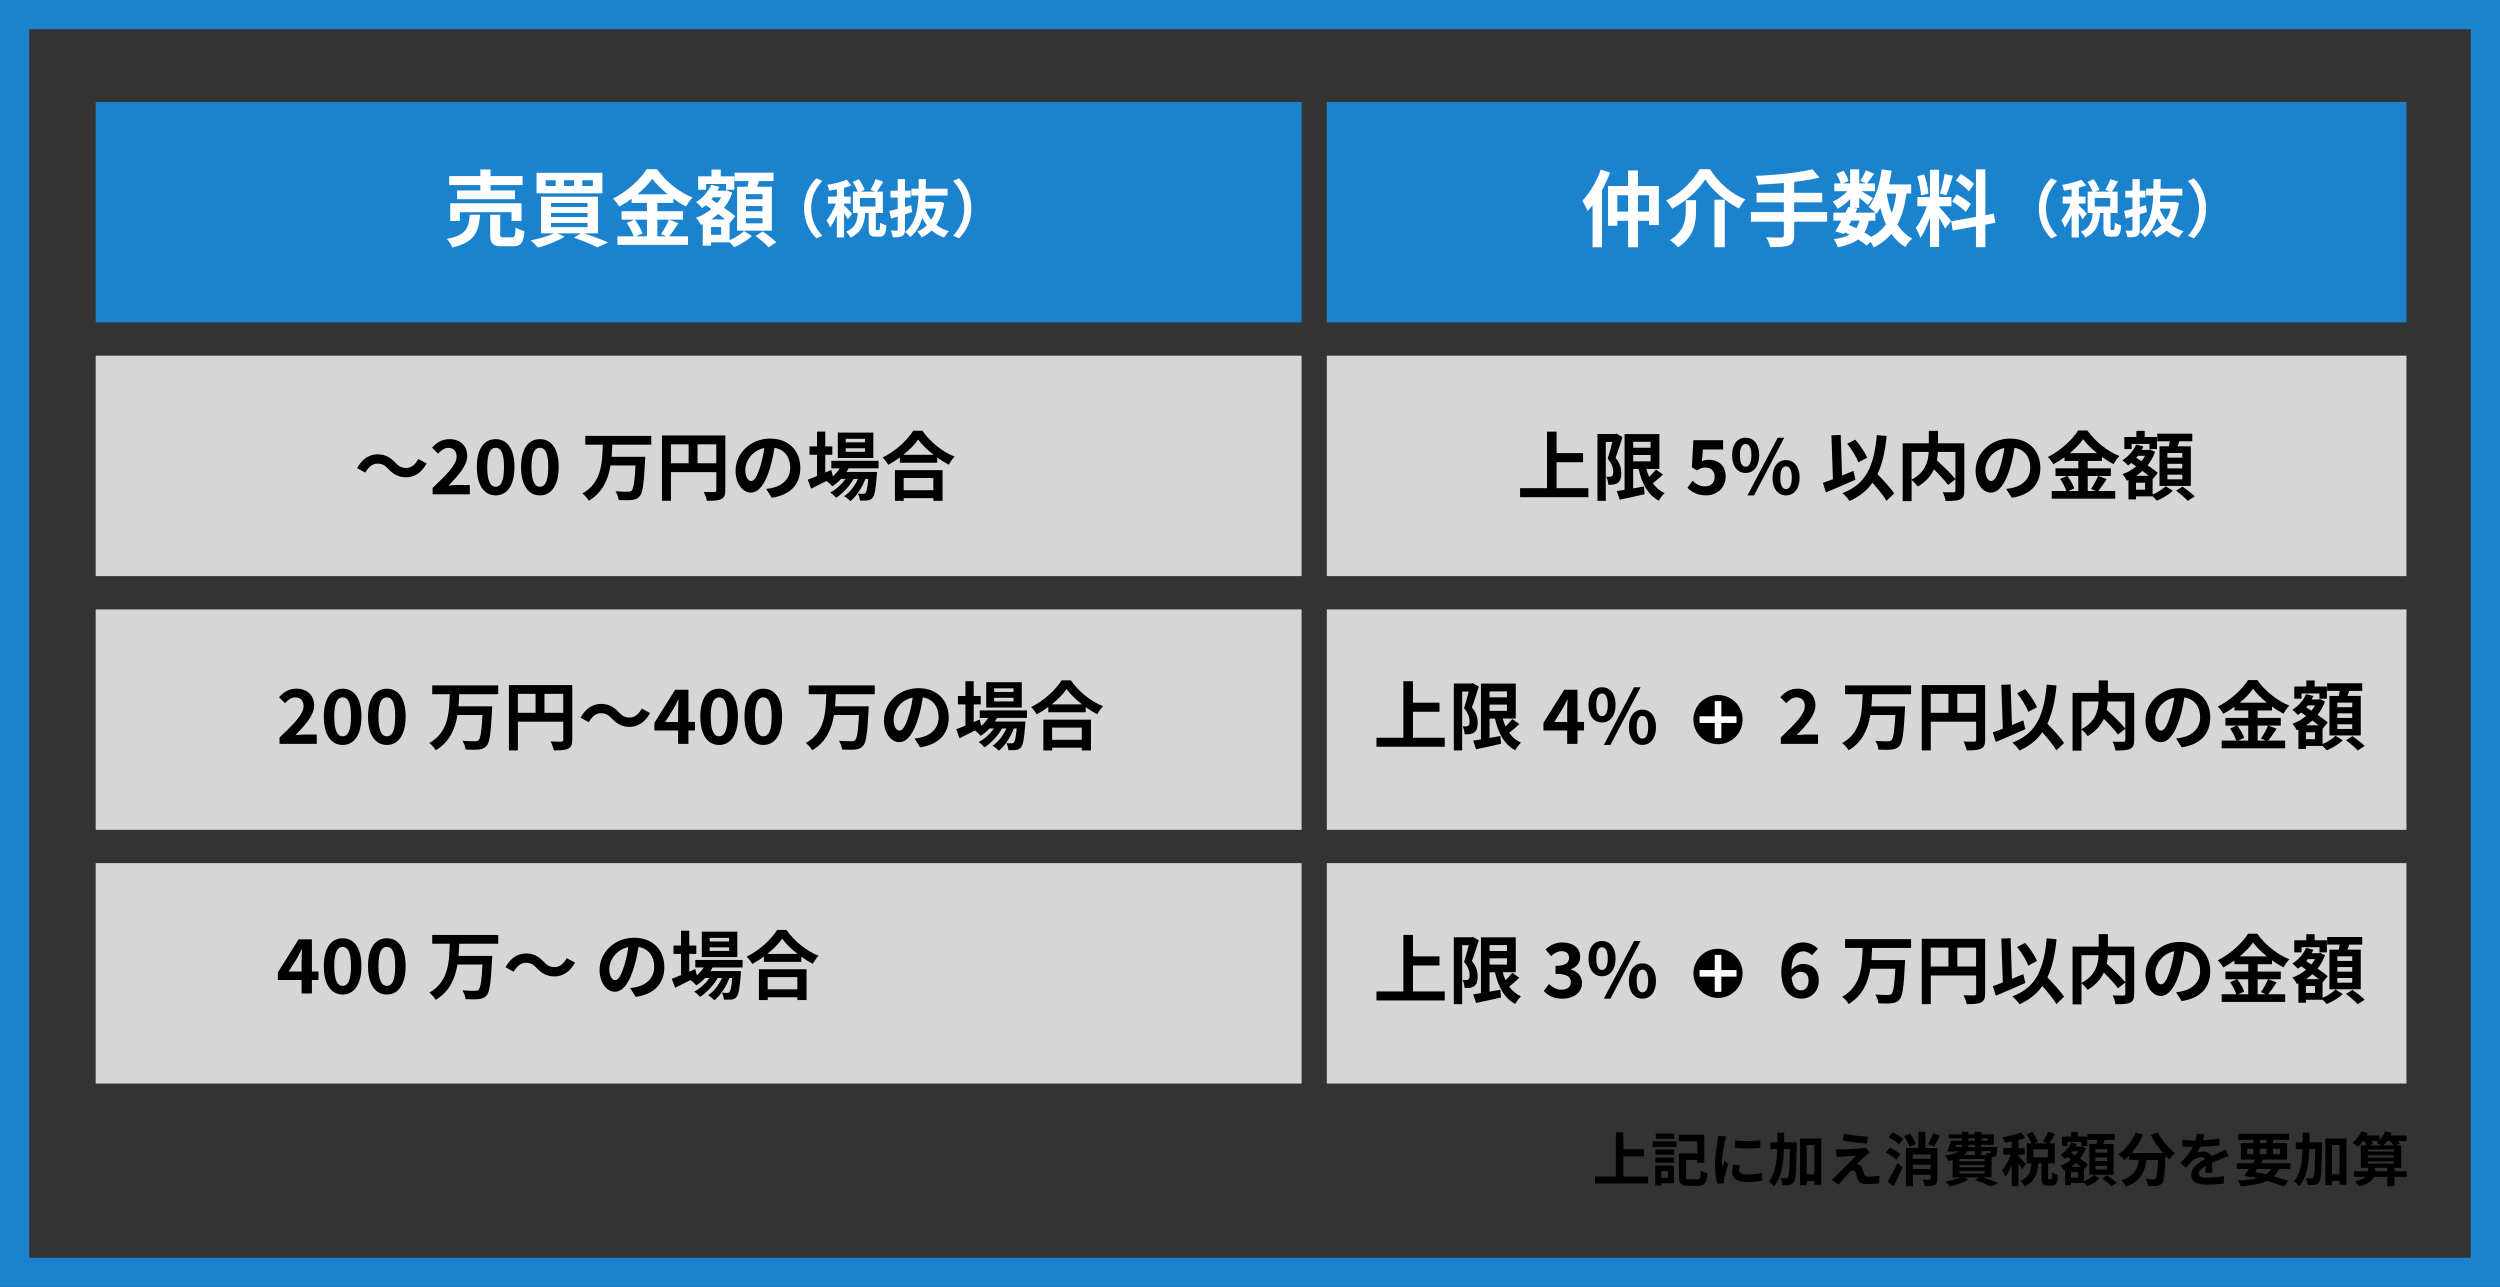 <?xml version="1.0" encoding="UTF-8"?>
<svg id="_レイヤー_2" data-name="レイヤー 2" xmlns="http://www.w3.org/2000/svg" viewBox="0 0 599.63 308.67">
  <rect x="0" y="0" width="599.63" height="308.67" fill="#333333" stroke="none"/>
  <defs>
    <style>
      .cls-1 {
        fill: #fff;
      }

      .cls-2 {
        fill: #d6d6d6;
      }

      .cls-3 {
        fill: #1b82ce;
      }
    </style>
  </defs>
  <g id="_レイヤー_1-2" data-name="レイヤー 1">
    <g>
      <path class="cls-3" d="m592.63,7v294.67H7V7h585.63m7-7H0v308.67h599.63V0h0Z"/>
      <rect class="cls-3" x="22.95" y="24.46" width="289.24" height="52.87"/>
      <rect class="cls-3" x="318.24" y="24.46" width="258.96" height="52.87"/>
      <rect class="cls-2" x="22.95" y="85.31" width="289.24" height="52.87"/>
      <rect class="cls-2" x="318.24" y="85.31" width="258.96" height="52.87"/>
      <rect class="cls-2" x="22.95" y="146.17" width="289.24" height="52.87"/>
      <rect class="cls-2" x="318.24" y="146.17" width="258.96" height="52.87"/>
      <rect class="cls-2" x="22.95" y="207.02" width="289.24" height="52.87"/>
      <rect class="cls-2" x="318.24" y="207.02" width="258.96" height="52.87"/>
      <g>
        <path d="m395.29,282.18v1.68h-12.73v-1.68h5.01v-10.55h1.79v4.01h4.94v1.7h-4.94v4.85h5.92Z"/>
        <path d="m396.37,273.77h5.73v1.32h-5.73v-1.32Zm5.13,10.03h-3.05v.55h-1.44v-4.78h4.5v4.23Zm-4.45-8.08h4.5v1.28h-4.5v-1.28Zm0,1.92h4.5v1.25h-4.5v-1.25Zm4.54-4.48h-4.45v-1.26h4.45v1.26Zm-3.14,7.73v1.61h1.6v-1.61h-1.6Zm8.7,1.96c.63,0,.73-.32.83-2.07.36.27,1.09.55,1.54.64-.21,2.33-.66,3-2.24,3h-2.31c-1.74,0-2.28-.46-2.28-2.26v-5.49h4.43v-2.93h-4.46v-1.58h6.12v6.78h-1.67v-.69h-2.73v3.91c0,.59.11.69.77.69h2Z"/>
        <path d="m413.68,273.84c-.18.94-.67,3.74-.67,5.14,0,.27.01.63.06.91.21-.48.43-.97.63-1.43l.87.69c-.39,1.16-.85,2.69-1.01,3.43-.04.21-.07.52-.07.66,0,.15.01.38.03.57l-1.62.11c-.28-.97-.55-2.68-.55-4.58,0-2.1.43-4.47.59-5.55.04-.39.13-.92.14-1.37l1.96.17c-.11.29-.29.99-.35,1.25Zm3.46,6.85c0,.62.53,1,1.96,1,1.25,0,2.28-.11,3.52-.36l.03,1.89c-.91.17-2.03.27-3.61.27-2.41,0-3.57-.85-3.57-2.3,0-.55.08-1.11.24-1.82l1.61.15c-.11.46-.17.8-.17,1.18Zm5.07-7.17v1.81c-1.72.15-4.26.17-6.02,0v-1.79c1.72.24,4.51.17,6.02-.01Z"/>
        <path d="m430.96,273.97s0,.55-.01.76c-.13,5.97-.22,8.11-.66,8.75-.32.48-.62.62-1.08.71-.41.08-1.04.08-1.7.06-.03-.46-.18-1.19-.48-1.67.56.04,1.06.06,1.33.06.21,0,.34-.06.48-.25.27-.38.38-2.12.46-6.79h-1.41c-.14,3.74-.63,6.88-2.44,8.95-.25-.41-.8-.97-1.22-1.22,1.57-1.78,1.95-4.45,2.04-7.73h-1.62v-1.62h1.64c.01-.74.01-1.51.01-2.31h1.64c0,.78,0,1.55-.01,2.31h3.03Zm5.86-.91v11.09h-1.67v-.87h-1.81v.97h-1.61v-11.19h5.08Zm-1.67,8.61v-7.02h-1.81v7.02h1.81Z"/>
        <path d="m447.58,277.13c-.64.55-1.95,1.75-2.28,2.12.13-.01.38.04.53.1.41.13.66.43.84.95.13.38.28.91.41,1.27.13.43.43.66.98.66,1.08,0,2.04-.11,2.75-.25l-.11,1.83c-.58.11-2.02.21-2.75.21-1.33,0-2.04-.29-2.4-1.2-.14-.42-.31-1.08-.41-1.43-.15-.49-.46-.67-.74-.67s-.59.22-.92.56c-.48.49-1.53,1.64-2.49,2.87l-1.65-1.16c.25-.21.59-.5.97-.87.71-.73,3.59-3.59,4.86-4.93-.98.03-2.66.18-3.46.25-.49.04-.91.11-1.21.15l-.17-1.93c.32.03.83.06,1.34.04.66,0,3.84-.14,5-.29.27-.03.64-.1.8-.15l1.02,1.16c-.36.25-.66.5-.91.71Zm.42-4.48l-.22,1.64c-1.47-.11-4.09-.42-5.76-.7l.27-1.62c1.57.29,4.26.59,5.72.69Z"/>
        <path d="m454.85,278.17c-.52-.53-1.62-1.26-2.51-1.72l.94-1.18c.87.41,2,1.08,2.56,1.6l-1,1.3Zm-2.13,5.24c.7-1.06,1.65-2.83,2.41-4.47l1.23,1.01c-.64,1.5-1.41,3.11-2.17,4.52l-1.47-1.06Zm1.23-11.82c.87.39,1.96,1.06,2.51,1.6l-1.04,1.29c-.49-.53-1.58-1.26-2.44-1.72l.97-1.16Zm4.03,3.5c-.17-.69-.71-1.78-1.26-2.59l1.4-.62c.56.77,1.16,1.79,1.37,2.52l-1.51.69Zm6.68,7.63c0,.81-.14,1.25-.67,1.5-.52.27-1.28.28-2.33.28-.06-.45-.28-1.13-.5-1.57.64.04,1.37.04,1.6.04.21-.01.28-.08.28-.27v-.92h-4.24v2.73h-1.64v-9.16h2.97v-3.89h1.68v3.89h2.86v7.37Zm-5.87-5.81v1.02h4.24v-1.02h-4.24Zm4.24,3.47v-1.05h-4.24v1.05h4.24Zm2.24-8.03c-.45.98-.98,1.97-1.41,2.63l-1.44-.53c.42-.71.95-1.83,1.23-2.67l1.62.57Z"/>
        <path d="m475.58,282.41c1.34.43,2.82.97,3.7,1.34l-1.85.8c-.83-.42-2.28-1.01-3.74-1.48l1.06-.66h-3.74l1.11.5c-1.16.69-2.94,1.32-4.37,1.67-.27-.32-.85-.91-1.21-1.19,1.3-.22,2.73-.57,3.71-.98h-1.91v-4.16c-.32.07-.66.13-1.04.18-.14-.35-.53-.98-.78-1.29,1.74-.22,2.75-.57,3.32-1.04h-1.23l-.04.13-1.51-.1c.31-.69.64-1.7.88-2.52h2.66v-.56h-3.18v-.98h3.18v-.6h1.51v.6h1.55v-.6h1.58v.6h2.97v2.51h-2.97v.55h3.88s-.01.28-.03.43c-.07.91-.15,1.41-.39,1.67-.21.21-.52.32-.81.34-.06,0-.13.01-.21.01v4.83h-2.12Zm-6.6-7.28h1.53c.06-.17.08-.35.08-.55h-1.43l-.18.55Zm7.02,2.86h-6.02v.55h6.02v-.55Zm0,1.44h-6.02v.56h6.02v-.56Zm-6.02,2.03h6.02v-.57h-6.02v.57Zm1.83-5.35c-.15.34-.38.64-.69.92h2.55v-.92h-1.86Zm1.86-1.53h-1.55c-.01.18-.03.36-.04.55h1.6v-.55Zm-1.55-.97h1.55v-.56h-1.55v.56Zm3.14-.56v.56h1.46v-.56h-1.46Zm0,3.05v.92h1.22c-.04-.17-.11-.34-.17-.46.32.04.62.06.77.04.13,0,.21,0,.29-.1.06-.07.1-.2.13-.41h-2.24Z"/>
        <path d="m484.98,280.48c-.17-.36-.5-.91-.84-1.42v5.46h-1.61v-5.03c-.45,1.08-.98,2.07-1.53,2.77-.15-.48-.5-1.16-.77-1.58.78-.91,1.55-2.39,2.07-3.75h-1.78v-1.55h2v-1.62c-.59.11-1.16.21-1.71.28-.08-.38-.28-.94-.46-1.27,1.54-.27,3.26-.67,4.34-1.16l1.11,1.28c-.5.2-1.06.38-1.67.53v1.97h1.5v1.55h-1.5v.41c.38.31,1.53,1.53,1.79,1.83l-.95,1.3Zm6.93,2.38c.21,0,.27-.21.29-1.67.31.25.99.53,1.42.63-.14,2-.52,2.54-1.53,2.54h-.92c-1.25,0-1.51-.49-1.51-1.95v-3.36h-.77c-.2,2.41-.78,4.37-3.31,5.5-.17-.41-.63-.99-.97-1.32,2.09-.85,2.48-2.35,2.63-4.19h-1.12v-4.8h1.08c-.22-.63-.67-1.5-1.09-2.17l1.37-.6c.5.74,1.06,1.71,1.27,2.38l-.9.39h3.29l-1.09-.39c.39-.66.9-1.67,1.15-2.4l1.71.55c-.46.81-.97,1.65-1.37,2.24h1.29v4.8h-1.58v3.35c0,.42.03.46.21.46h.45Zm-.74-7.17h-3.46v1.9h3.46v-1.9Z"/>
        <path d="m499.84,283.35c.92-.38,1.91-1.02,2.41-1.54l1.34.84c-.73.71-1.96,1.46-2.98,1.86-.18-.22-.49-.53-.77-.8h-3.11v.56h-1.4v-3.63l-.29.13c-.18-.36-.55-.92-.84-1.19.92-.32,1.81-.83,2.58-1.47l-.92-.64c-.2.17-.39.34-.6.48-.22-.27-.74-.77-1.05-.97,1.09-.69,2.06-1.75,2.56-2.93l1.36.34c-.1.22-.2.43-.32.64h1.3l.25-.07.94.43c-.32.95-.8,1.79-1.39,2.52.76.5,1.44,1.01,1.91,1.4l-.94,1.16-.03-.03v2.9Zm-3.94-8.47h-1.34v-2.26h2.24v-1.13h1.55v1.13h2.28v2.26h-1.39v-.97h-3.35v.97Zm2.52,6.28h-1.7v1.29h1.7v-1.29Zm.7-1.29c-.35-.28-.77-.59-1.19-.91-.38.34-.77.64-1.18.91h2.37Zm-2.04-3.73c-.1.13-.2.24-.29.36l.97.63c.27-.31.49-.64.69-.99h-1.36Zm5.79-1.77c.06-.31.11-.64.17-.95h-2.35v-1.42h6.54v1.42h-2.42c-.11.34-.22.66-.34.95h2.48v7.38h-5.84v-7.38h1.77Zm2.51,1.25h-2.77v.85h2.77v-.85Zm0,2h-2.77v.85h2.77v-.85Zm0,2.03h-2.77v.87h2.77v-.87Zm.04,2.23c.74.52,1.77,1.29,2.27,1.82l-1.29.85c-.45-.53-1.43-1.36-2.18-1.92l1.2-.76Z"/>
        <path d="m517.54,271.61c.88,1.78,2.63,3.81,4.16,4.99-.45.35-1.09,1.02-1.41,1.5-.29-.27-.59-.57-.9-.9v.1c-.15,4.23-.32,5.88-.81,6.47-.35.45-.73.59-1.28.66-.48.07-1.29.07-2.12.04-.03-.5-.25-1.2-.55-1.68.77.06,1.5.07,1.85.07.25,0,.41-.03.56-.2.28-.29.43-1.54.56-4.47h-2.76c-.35,2.69-1.26,5.08-4.89,6.44-.21-.48-.7-1.16-1.11-1.54,3.17-1.02,3.89-2.86,4.17-4.9h-2.37v-.98c-.36.38-.74.71-1.12,1.01-.31-.38-1.02-1.05-1.43-1.34,1.75-1.18,3.29-3.11,4.13-5.24l1.79.52c-.69,1.61-1.67,3.15-2.77,4.41h7.56c-1.11-1.29-2.16-2.83-2.93-4.3l1.64-.66Z"/>
        <path d="m528.37,273.49c1.33-.07,2.73-.2,3.96-.41v1.62c-1.34.2-3.07.31-4.58.35-.24.52-.52,1.02-.8,1.43.36-.17,1.12-.28,1.58-.28.85,0,1.55.36,1.86,1.08.73-.34,1.32-.57,1.89-.83.55-.24,1.04-.46,1.55-.73l.7,1.62c-.45.13-1.19.41-1.67.59-.63.25-1.43.56-2.28.95.01.79.04,1.82.06,2.47h-1.68c.04-.42.06-1.09.07-1.71-1.05.6-1.61,1.15-1.61,1.85,0,.77.66.98,2.03.98,1.19,0,2.75-.15,3.98-.39l-.06,1.81c-.92.13-2.65.24-3.96.24-2.2,0-3.82-.53-3.82-2.34s1.68-2.91,3.28-3.74c-.21-.35-.59-.48-.98-.48-.78,0-1.65.45-2.19.97-.42.42-.83.92-1.3,1.54l-1.5-1.12c1.47-1.36,2.47-2.61,3.1-3.87h-.18c-.57,0-1.6-.03-2.37-.08v-1.64c.71.11,1.75.17,2.46.17h.67c.15-.56.25-1.11.28-1.61l1.85.15c-.07.35-.17.81-.35,1.4Z"/>
        <path d="m546.63,280.36c-.35.71-.78,1.3-1.3,1.79,1.36.38,2.58.76,3.53,1.09l-1.02,1.36c-1.07-.43-2.48-.92-4.06-1.39-1.57.77-3.64,1.13-6.36,1.34-.11-.48-.38-1.06-.63-1.43,1.85-.07,3.36-.24,4.61-.56-.45-.11-.9-.22-1.36-.32l-.15.21-1.61-.5c.35-.45.76-.99,1.18-1.6h-2.91v-1.34h3.81c.2-.31.38-.6.56-.9h-3.47v-3.92h3.04v-.8h-3.68v-1.44h12.2v1.44h-3.8v.8h3.35v3.92h-5.73c-.18.29-.36.59-.56.9h7.07v1.34h-2.69Zm-7.63-3.54h1.47v-1.3h-1.47v1.3Zm1.89,4.23c.87.18,1.75.39,2.61.62.52-.35.94-.78,1.27-1.3h-3.42l-.46.69Zm1.15-6.85h1.58v-.8h-1.58v.8Zm1.58,2.62v-1.3h-1.58v1.3h1.58Zm1.57-1.3v1.3h1.68v-1.3h-1.68Z"/>
        <path d="m556.96,273.97s0,.55-.01.76c-.13,5.97-.22,8.11-.66,8.75-.32.48-.62.62-1.08.71-.41.08-1.04.08-1.7.06-.03-.46-.18-1.19-.48-1.67.56.04,1.06.06,1.33.06.21,0,.34-.06.48-.25.27-.38.38-2.12.46-6.79h-1.41c-.14,3.74-.63,6.88-2.44,8.95-.25-.41-.8-.97-1.22-1.22,1.57-1.78,1.95-4.45,2.04-7.73h-1.62v-1.62h1.64c.01-.74.01-1.51.01-2.31h1.64c0,.78,0,1.55-.01,2.31h3.03Zm5.86-.91v11.09h-1.67v-.87h-1.81v.97h-1.61v-11.19h5.08Zm-1.67,8.61v-7.02h-1.81v7.02h1.81Z"/>
        <path d="m577.25,282.27h-2.96v2.24h-1.72v-2.24h-3.15c-.39.9-1.37,1.71-3.56,2.27-.22-.35-.69-.91-1.06-1.22,1.39-.28,2.18-.64,2.62-1.05h-2.8v-1.32h3.33v-.85h-1.71v-5.38h1.4c-.13-.31-.34-.7-.56-1.04h-.29c-.39.53-.81,1.01-1.22,1.37-.29-.27-.95-.71-1.34-.92.88-.67,1.71-1.74,2.16-2.79l1.56.42c-.1.2-.2.41-.31.6h3.1v1.11c.57-.59,1.05-1.36,1.33-2.13l1.58.38c-.08.21-.18.43-.28.64h3.85v1.32h-2.06c.18.22.35.43.45.62l-.94.42h1.25v5.38h-1.61v.85h2.96v1.32Zm-9.33-6.56v.49h6.22v-.49h-6.22Zm0,1.93h6.22v-.52h-6.22v.52Zm0,1.46h6.22v-.52h-6.22v.52Zm.87-5.42c.15.25.29.5.36.7l-.92.34h3.04c-.38-.22-.9-.49-1.22-.63.17-.13.32-.25.48-.41h-1.74Zm3.78,7.27v-.85h-2.94v.85h2.94Zm-.01-7.27c-.28.39-.59.74-.88,1.04h2.4c-.2-.31-.48-.7-.77-1.04h-.74Z"/>
      </g>
      <g>
        <path class="cls-1" d="m115.15,51.51c-.32,4.02-1.2,6.56-6.66,7.86-.22-.62-.82-1.56-1.3-2.06,4.74-.92,5.24-2.72,5.48-5.8h2.48Zm.06-7.12h-7.48v-2.16h7.48v-1.58h2.46v1.58h7.68v2.16h-7.68v1.3h5.84v2.08h-13.88v-2.08h5.58v-1.3Zm7.48,8.62v-2.12h-12.4v2.12h-2.3v-4.26h17.1v4.26h-2.4Zm.12,3.92c.66,0,.78-.34.86-2.38.48.38,1.5.74,2.14.9-.26,2.88-.88,3.62-2.76,3.62h-2.58c-2.32,0-2.9-.68-2.9-2.82v-4.74h2.4v4.72c0,.62.12.7.84.7h2Z"/>
        <path class="cls-1" d="m140.03,55.97c2.12.68,4.42,1.56,5.82,2.18l-2.58,1.18c-1.24-.66-3.44-1.58-5.62-2.32l1.62-1.04h-5.58l1.74.78c-1.68,1.1-4.3,2.06-6.38,2.64-.4-.48-1.26-1.34-1.76-1.74,1.96-.36,4.14-1,5.56-1.68h-3.08v-8.78h13.66v8.78h-3.4Zm4.46-9.6h-15.8v-4.92h15.8v4.92Zm-11.2-3.14h-2.4v1.38h2.4v-1.38Zm-1.12,6.44h8.76v-.98h-8.76v.98Zm0,2.4h8.76v-1h-8.76v1Zm0,2.4h8.76v-1h-8.76v1Zm5.52-11.24h-2.42v1.38h2.42v-1.38Zm4.5,0h-2.52v1.38h2.52v-1.38Z"/>
        <path class="cls-1" d="m162.73,53.53c-.76,1.1-1.54,2.32-2.24,3.16h4.52v2.04h-16.92v-2.04h3.9c-.3-.9-.96-2.24-1.66-3.22l1.82-.78h-3.06v-2.04h6.08v-1.98h-3.68v-.98c-.94.68-1.96,1.32-2.98,1.86-.3-.56-.96-1.42-1.48-1.92,3.4-1.66,6.6-4.66,8.08-7.06h2.46c2.16,3.02,5.38,5.54,8.54,6.82-.6.6-1.14,1.4-1.58,2.14-1-.52-2.04-1.18-3.04-1.9v1.04h-3.82v1.98h6.16v2.04h-6.16v4h2.18l-1.3-.54c.66-.94,1.46-2.4,1.9-3.46l2.28.84Zm-10.46-.84c.76,1.02,1.54,2.38,1.84,3.3l-1.64.7h2.7v-4h-2.9Zm7.86-6.1c-1.48-1.2-2.8-2.5-3.68-3.7-.86,1.2-2.1,2.5-3.54,3.7h7.22Z"/>
        <path class="cls-1" d="m174.99,57.61c1.32-.54,2.72-1.46,3.44-2.2l1.92,1.2c-1.04,1.02-2.8,2.08-4.26,2.66-.26-.32-.7-.76-1.1-1.14h-4.44v.8h-2v-5.18l-.42.18c-.26-.52-.78-1.32-1.2-1.7,1.32-.46,2.58-1.18,3.68-2.1l-1.32-.92c-.28.24-.56.48-.86.68-.32-.38-1.06-1.1-1.5-1.38,1.56-.98,2.94-2.5,3.66-4.18l1.94.48c-.14.32-.28.62-.46.92h1.86l.36-.1,1.34.62c-.46,1.36-1.14,2.56-1.98,3.6,1.08.72,2.06,1.44,2.72,2l-1.34,1.66-.04-.04v4.14Zm-5.62-12.1h-1.92v-3.22h3.2v-1.62h2.22v1.62h3.26v3.22h-1.98v-1.38h-4.78v1.38Zm3.6,8.96h-2.42v1.84h2.42v-1.84Zm1-1.84c-.5-.4-1.1-.84-1.7-1.3-.54.48-1.1.92-1.68,1.3h3.38Zm-2.92-5.32c-.14.18-.28.34-.42.52l1.38.9c.38-.44.7-.92.98-1.42h-1.94Zm8.26-2.52c.08-.44.16-.92.24-1.36h-3.36v-2.02h9.34v2.02h-3.46c-.16.48-.32.94-.48,1.36h3.54v10.54h-8.34v-10.54h2.52Zm3.58,1.78h-3.96v1.22h3.96v-1.22Zm0,2.86h-3.96v1.22h3.96v-1.22Zm0,2.9h-3.96v1.24h3.96v-1.24Zm.06,3.18c1.06.74,2.52,1.84,3.24,2.6l-1.84,1.22c-.64-.76-2.04-1.94-3.12-2.74l1.72-1.08Z"/>
        <path class="cls-1" d="m195.82,42.77l1.42.63c-1.5,1.62-2.68,3.69-2.68,6.57s1.18,4.95,2.68,6.57l-1.42.63c-1.62-1.59-2.96-3.99-2.96-7.2s1.33-5.61,2.96-7.2Z"/>
        <path class="cls-1" d="m203.35,52.62c-.18-.39-.54-.97-.9-1.51v5.85h-1.73v-5.38c-.48,1.16-1.05,2.22-1.63,2.97-.17-.51-.54-1.25-.83-1.7.84-.97,1.67-2.56,2.22-4.02h-1.9v-1.67h2.14v-1.74c-.63.12-1.25.22-1.83.3-.09-.41-.3-1-.49-1.37,1.65-.29,3.49-.72,4.65-1.25l1.18,1.37c-.54.21-1.14.41-1.78.57v2.11h1.6v1.67h-1.6v.44c.4.33,1.63,1.63,1.92,1.96l-1.02,1.39Zm7.42,2.55c.22,0,.29-.22.32-1.79.33.27,1.06.57,1.51.68-.15,2.14-.55,2.71-1.63,2.71h-.99c-1.33,0-1.62-.53-1.62-2.08v-3.6h-.83c-.21,2.58-.84,4.68-3.54,5.9-.18-.44-.68-1.07-1.04-1.41,2.23-.92,2.65-2.52,2.82-4.49h-1.2v-5.14h1.15c-.24-.67-.72-1.6-1.17-2.33l1.47-.64c.54.79,1.14,1.83,1.37,2.55l-.96.42h3.53l-1.17-.42c.42-.71.96-1.79,1.23-2.56l1.83.58c-.5.87-1.04,1.77-1.47,2.4h1.38v5.14h-1.7v3.58c0,.45.03.5.22.5h.48Zm-.79-7.68h-3.71v2.04h3.71v-2.04Z"/>
        <path class="cls-1" d="m217.06,55.02c0,.88-.15,1.32-.64,1.59-.51.27-1.21.31-2.28.31-.06-.45-.29-1.17-.48-1.63.57.03,1.18.03,1.38.03.19-.02.27-.08.27-.29v-3.09l-1.59.48-.42-1.83c.57-.12,1.26-.29,2.01-.48v-2.73h-1.72v-1.65h1.72v-2.77h1.75v2.77h1.37v1.65h-1.37v2.26c.5-.13.99-.27,1.49-.41l.24,1.63c-.57.18-1.16.36-1.73.54v3.6Zm9.39-6.32c-.33,2.17-.96,3.88-1.86,5.25.84.66,1.83,1.17,3,1.5-.39.36-.88,1.05-1.14,1.53-1.16-.41-2.14-.98-2.97-1.7-.71.69-1.51,1.23-2.43,1.67-.23-.44-.67-1.09-1.02-1.42.86-.33,1.62-.84,2.28-1.49-.42-.52-.78-1.11-1.11-1.74-.54,1.82-1.44,3.39-2.88,4.59-.27-.4-.81-.96-1.26-1.24,2.5-2,3.09-5.19,3.24-8.75h-1.71v-1.65h1.75c.01-.75.01-1.52.01-2.28h1.73c0,.76-.02,1.53-.03,2.28h5.22v1.65h-5.26c-.03.53-.06,1.04-.11,1.54h3.18l.3-.06,1.06.31Zm-4.6,1.33c.36.99.87,1.91,1.51,2.69.5-.78.87-1.68,1.14-2.69h-2.65Z"/>
        <path class="cls-1" d="m230.02,57.17l-1.42-.63c1.5-1.62,2.68-3.69,2.68-6.57s-1.18-4.95-2.68-6.57l1.42-.63c1.62,1.59,2.96,3.99,2.96,7.2s-1.33,5.61-2.96,7.2Z"/>
      </g>
      <g>
        <path class="cls-1" d="m386.18,41.38c-.54,1.44-1.2,2.9-1.94,4.3v13.62h-2.26v-10.08c-.4.52-.8.98-1.18,1.42-.22-.58-.88-1.88-1.28-2.48,1.74-1.8,3.44-4.62,4.42-7.48l2.24.7Zm11.7,3.24v9.36h-2.36v-1.02h-2.64v6.34h-2.38v-6.34h-2.58v1.18h-2.24v-9.52h4.82v-3.74h2.38v3.74h5Zm-7.38,6.14v-3.92h-2.58v3.92h2.58Zm5.02,0v-3.92h-2.64v3.92h2.64Z"/>
        <path class="cls-1" d="m401.06,50.07c-.3-.58-.94-1.48-1.46-1.96,3.52-1.68,6.62-4.9,8.02-7.52h2.54c2.06,3.36,5.24,5.98,8.48,7.24-.6.62-1.12,1.44-1.56,2.18-3.18-1.62-6.46-4.4-8.08-7-1.54,2.54-4.6,5.3-7.94,7.06Zm5.74-2.06v2.48c0,2.82-.42,6.36-4.32,8.82-.4-.52-1.36-1.32-1.98-1.7,3.5-2.08,3.84-4.9,3.84-7.18v-2.42h2.46Zm6.9-.1v11.38h-2.48v-11.38h2.48Z"/>
        <path class="cls-1" d="m438.24,53.19h-7.9v3.26c0,1.42-.36,2.04-1.3,2.42-.96.36-2.4.42-4.44.4-.14-.68-.6-1.72-.98-2.36,1.48.06,3.16.06,3.6.06.46-.02.64-.16.64-.56v-3.22h-7.9v-2.32h7.9v-2.34h-6.54v-2.28h6.54v-2.34c-2.08.18-4.18.3-6.14.38-.06-.62-.36-1.58-.6-2.1,4.82-.2,10.3-.74,13.58-1.6l1.72,1.98c-1.78.46-3.88.8-6.08,1.06v2.62h6.72v2.28h-6.72v2.34h7.9v2.32Z"/>
        <path class="cls-1" d="m457.28,46.42c-.42,2.96-1.1,5.44-2.18,7.46.92,1.42,2.08,2.56,3.54,3.32-.54.48-1.28,1.4-1.64,2.06-1.36-.82-2.46-1.88-3.36-3.18-1.1,1.32-2.48,2.4-4.22,3.28-.14-.34-.44-.88-.76-1.36l-.9.92c-.54-.46-1.26-.98-2.08-1.5-1.18.88-2.78,1.46-4.92,1.9-.14-.68-.56-1.48-.94-1.96,1.62-.22,2.86-.54,3.8-1.08-.36-.2-.74-.38-1.12-.54l-.22.38-2.08-.64c.44-.7.94-1.6,1.44-2.56h-1.9v-1.92h2.9c.24-.5.48-.98.68-1.42l.44.1v-1.92c-.92.92-2,1.76-3,2.32-.26-.52-.76-1.3-1.2-1.72,1.22-.5,2.56-1.46,3.52-2.5h-3.12v-1.88h1.52c-.18-.68-.62-1.6-1.04-2.32l1.72-.72c.52.76,1.04,1.78,1.2,2.48l-1.28.56h1.68v-3.36h2.18v3.36h1.58l-1.32-.58c.46-.72,1.02-1.78,1.34-2.54l2,.8c-.62.86-1.24,1.7-1.72,2.32h1.9v1.88h-3.28c.96.54,2.38,1.38,2.82,1.68l-1.26,1.64c-.44-.42-1.28-1.12-2.06-1.74v2.42h-1.28l.86.18-.48.96h4.76c-.46-.46-1.18-1.08-1.62-1.38,1.7-2.04,2.66-5.44,3.14-9l2.4.32c-.16,1.12-.38,2.22-.64,3.28h5.32v2.2h-1.12Zm-13.8,7.56c.6.24,1.18.48,1.76.76.32-.5.58-1.1.76-1.82h-1.94l-.58,1.06Zm4.76-1.06c-.22,1.12-.56,2.06-1.06,2.84.62.36,1.2.72,1.66,1.06,1.48-.78,2.64-1.78,3.52-3.02-.56-1.18-1-2.5-1.36-3.94-.28.52-.6,1-.92,1.44-.08-.08-.16-.18-.28-.3v1.92h-1.56Zm4.28-6.5c.28,1.68.68,3.26,1.22,4.7.5-1.36.86-2.94,1.08-4.7h-2.3Z"/>
        <path class="cls-1" d="m466.54,54.83c-.3-.64-.86-1.68-1.44-2.6v7.02h-2.2v-7.06c-.64,1.86-1.44,3.72-2.3,4.92-.2-.72-.72-1.8-1.08-2.46,1-1.22,2.02-3.36,2.64-5.18h-2.28v-2.22h3.02v-6.54h2.2v6.54h2.96v2.22h-2.96v.14c.58.58,2.48,2.82,2.9,3.38l-1.46,1.84Zm-5.78-7.94c-.04-1.24-.44-3.18-.9-4.62l1.66-.44c.52,1.44.92,3.34,1.02,4.58l-1.78.48Zm7.66-4.72c-.52,1.6-1.1,3.5-1.6,4.66l-1.5-.42c.4-1.26.88-3.28,1.1-4.68l2,.44Zm7.76,11.72v5.4h-2.24v-5l-5.58,1-.36-2.22,5.94-1.06v-11.4h2.24v11l2.04-.38.36,2.22-2.4.44Zm-6.84-7.26c1.16.62,2.64,1.58,3.36,2.3l-1.2,1.9c-.66-.74-2.12-1.8-3.28-2.5l1.12-1.7Zm2.9-.72c-.62-.78-2-1.86-3.1-2.6l1.14-1.6c1.12.66,2.54,1.68,3.18,2.42l-1.22,1.78Z"/>
        <path class="cls-1" d="m491.98,42.77l1.42.63c-1.5,1.62-2.68,3.69-2.68,6.57s1.18,4.95,2.68,6.57l-1.42.63c-1.62-1.59-2.96-3.99-2.96-7.2s1.33-5.61,2.96-7.2Z"/>
        <path class="cls-1" d="m499.51,52.62c-.18-.39-.54-.97-.9-1.51v5.85h-1.73v-5.38c-.48,1.16-1.05,2.22-1.63,2.97-.17-.51-.54-1.25-.83-1.7.84-.97,1.67-2.56,2.22-4.02h-1.9v-1.67h2.14v-1.74c-.63.12-1.25.22-1.83.3-.09-.41-.3-1-.49-1.37,1.65-.29,3.49-.72,4.65-1.25l1.18,1.37c-.54.21-1.14.41-1.78.57v2.11h1.6v1.67h-1.6v.44c.4.33,1.63,1.63,1.92,1.96l-1.02,1.39Zm7.42,2.55c.22,0,.29-.22.32-1.79.33.27,1.06.57,1.51.68-.15,2.14-.55,2.71-1.63,2.71h-.99c-1.33,0-1.62-.53-1.62-2.08v-3.6h-.83c-.21,2.58-.84,4.68-3.54,5.9-.18-.44-.68-1.07-1.04-1.41,2.23-.92,2.65-2.52,2.82-4.49h-1.2v-5.14h1.15c-.24-.67-.72-1.6-1.17-2.33l1.47-.64c.54.79,1.14,1.83,1.37,2.55l-.96.42h3.53l-1.17-.42c.42-.71.96-1.79,1.23-2.56l1.83.58c-.5.87-1.04,1.77-1.47,2.4h1.38v5.14h-1.7v3.58c0,.45.03.5.22.5h.48Zm-.79-7.68h-3.71v2.04h3.71v-2.04Z"/>
        <path class="cls-1" d="m513.22,55.02c0,.88-.15,1.32-.64,1.59-.51.27-1.21.31-2.28.31-.06-.45-.29-1.17-.48-1.63.57.03,1.18.03,1.38.03.19-.02.27-.08.27-.29v-3.09l-1.59.48-.42-1.83c.57-.12,1.26-.29,2.01-.48v-2.73h-1.72v-1.65h1.72v-2.77h1.75v2.77h1.37v1.65h-1.37v2.26c.5-.13.99-.27,1.49-.41l.24,1.63c-.57.18-1.16.36-1.73.54v3.6Zm9.39-6.32c-.33,2.17-.96,3.88-1.86,5.25.84.66,1.83,1.17,3,1.5-.39.36-.88,1.05-1.14,1.53-1.16-.41-2.14-.98-2.97-1.7-.71.69-1.51,1.23-2.43,1.67-.23-.44-.67-1.09-1.02-1.42.86-.33,1.62-.84,2.28-1.49-.42-.52-.78-1.11-1.11-1.74-.54,1.82-1.44,3.39-2.88,4.59-.27-.4-.81-.96-1.26-1.24,2.5-2,3.09-5.19,3.24-8.75h-1.71v-1.65h1.75c.01-.75.01-1.52.01-2.28h1.73c0,.76-.02,1.53-.03,2.28h5.22v1.65h-5.26c-.03.53-.06,1.04-.11,1.54h3.18l.3-.06,1.06.31Zm-4.6,1.33c.36.99.87,1.91,1.51,2.69.5-.78.87-1.68,1.14-2.69h-2.65Z"/>
        <path class="cls-1" d="m526.18,57.17l-1.42-.63c1.5-1.62,2.68-3.69,2.68-6.57s-1.18-4.95-2.68-6.57l1.42-.63c1.62,1.59,2.96,3.99,2.96,7.2s-1.33,5.61-2.96,7.2Z"/>
      </g>
      <g>
        <path d="m90.49,111.2c-1.15,0-2.18.88-2.86,2.16l-1.98-1.08c1.21-2.23,2.97-3.31,4.9-3.31,1.71,0,3.02.65,4.25,1.98.77.83,1.44,1.3,2.68,1.3,1.15,0,2.18-.88,2.86-2.16l1.98,1.08c-1.21,2.23-2.97,3.31-4.9,3.31-1.71,0-3.02-.65-4.25-1.98-.77-.81-1.42-1.3-2.68-1.3Z"/>
        <path d="m103.76,117.04c3.48-3.31,5.76-5.58,5.76-7.51,0-1.31-.72-2.11-2-2.11-.97,0-1.76.65-2.45,1.39l-1.44-1.44c1.22-1.31,2.41-2.04,4.23-2.04,2.52,0,4.2,1.6,4.2,4.05,0,2.27-2.09,4.61-4.47,7.09.67-.07,1.55-.14,2.18-.14h2.92v2.23h-8.93v-1.53Z"/>
        <path d="m114.37,112.01c0-4.39,1.78-6.68,4.52-6.68s4.5,2.3,4.5,6.68-1.76,6.81-4.5,6.81-4.52-2.39-4.52-6.81Zm6.52,0c0-3.6-.85-4.61-2-4.61s-2.02,1.01-2.02,4.61.86,4.74,2.02,4.74,2-1.12,2-4.74Z"/>
        <path d="m124.98,112.01c0-4.39,1.78-6.68,4.52-6.68s4.5,2.3,4.5,6.68-1.76,6.81-4.5,6.81-4.52-2.39-4.52-6.81Zm6.52,0c0-3.6-.85-4.61-2-4.61s-2.02,1.01-2.02,4.61.86,4.74,2.02,4.74,2-1.12,2-4.74Z"/>
        <path d="m146.85,106.65c-.04.96-.07,1.95-.16,2.92h8.08s-.02.68-.05.95c-.27,5.53-.58,7.71-1.28,8.5-.54.63-1.12.81-1.93.9-.7.09-1.94.07-3.13.02-.05-.61-.36-1.51-.76-2.11,1.24.11,2.47.11,3.01.11.38,0,.61-.04.85-.23.47-.45.76-2.21.95-6.07h-6c-.56,3.33-1.85,6.45-5.2,8.46-.32-.58-.99-1.31-1.55-1.73,4.63-2.59,4.77-7.38,4.9-11.72h-4.2v-2.11h15.83v2.11h-9.36Z"/>
        <path d="m173.96,117.61c0,1.17-.25,1.76-1.01,2.11-.72.36-1.8.4-3.4.4-.11-.59-.47-1.58-.77-2.14,1.03.07,2.2.05,2.56.05.34-.02.47-.13.47-.43v-4.36h-10.88v6.88h-2.16v-15.67h15.2v13.16Zm-13.04-6.5h4.25v-4.54h-4.25v4.54Zm10.88,0v-4.54h-4.5v4.54h4.5Z"/>
        <path d="m185.12,119.41l-1.35-2.14c.68-.07,1.19-.18,1.67-.29,2.3-.54,4.1-2.2,4.1-4.83,0-2.48-1.35-4.34-3.78-4.75-.25,1.53-.56,3.19-1.08,4.88-1.08,3.64-2.63,5.87-4.59,5.87s-3.66-2.2-3.66-5.24c0-4.16,3.6-7.71,8.26-7.71s7.27,3.1,7.27,7.02-2.32,6.48-6.86,7.18Zm-4.95-4.03c.76,0,1.46-1.13,2.2-3.57.41-1.33.76-2.86.95-4.36-2.97.61-4.57,3.24-4.57,5.22,0,1.82.72,2.7,1.42,2.7Z"/>
        <path d="m203.53,112.34c-.14.29-.32.58-.5.86h7.31s-.02.49-.04.74c-.25,3.51-.54,4.95-1.03,5.47-.34.41-.74.56-1.19.61-.41.05-1.1.07-1.82.04-.04-.5-.22-1.22-.49-1.67.58.05,1.04.05,1.28.05.25,0,.4-.04.54-.2.25-.27.47-1.19.67-3.37h-.7c-.74,2.02-2.14,4.2-3.6,5.33-.36-.41-.97-.9-1.51-1.19,1.37-.86,2.57-2.47,3.35-4.14h-1.06c-.97,1.73-2.65,3.53-4.21,4.52-.34-.41-.9-.95-1.4-1.26,1.33-.67,2.72-1.93,3.67-3.26h-1.06c-.67.7-1.37,1.3-2.11,1.76-.27-.34-.95-.97-1.4-1.26-1.3.65-2.59,1.3-3.69,1.84l-.79-2.16c.61-.23,1.37-.54,2.21-.88v-5.08h-1.8v-2.02h1.8v-3.55h1.98v3.55h1.69v2.02h-1.69v4.25l1.44-.63.38,1.53c.65-.56,1.21-1.21,1.66-1.91h-2.03v-1.8h11.33v1.8h-7.17Zm5.94-2.49h-8.52v-6.09h8.52v6.09Zm-1.98-4.61h-4.65v.86h4.65v-.86Zm0,2.27h-4.65v.86h4.65v-.86Z"/>
        <path d="m221.24,103.33c1.93,2.75,4.84,5.04,7.71,6.19-.52.56-1.01,1.26-1.39,1.93-.92-.47-1.85-1.06-2.75-1.71v1.24h-8.97v-1.26c-.88.65-1.84,1.24-2.79,1.76-.29-.52-.88-1.3-1.35-1.75,3.1-1.5,5.98-4.21,7.33-6.41h2.21Zm-6.59,9.43h11.42v7.38h-2.2v-.67h-7.11v.67h-2.11v-7.38Zm9.27-3.67c-1.49-1.17-2.83-2.47-3.69-3.66-.85,1.21-2.11,2.48-3.58,3.66h7.27Zm-7.17,5.56v2.93h7.11v-2.93h-7.11Z"/>
      </g>
      <g>
        <path d="m380.97,117.09v2.16h-16.37v-2.16h6.45v-13.56h2.3v5.15h6.36v2.18h-6.36v6.23h7.62Z"/>
        <path d="m389.15,104.85c-.5,1.57-1.12,3.55-1.67,4.95,1.17,1.39,1.39,2.63,1.39,3.67.02,1.19-.25,1.94-.83,2.34-.29.23-.67.34-1.06.41-.36.05-.79.04-1.24.04-.02-.54-.18-1.37-.49-1.91.34.02.61.02.85.02.2,0,.36-.05.52-.16.22-.16.32-.5.32-1.01,0-.85-.27-1.96-1.33-3.17.38-1.15.79-2.77,1.12-4.03h-1.58v14.13h-2v-16.04h4.25l.31-.09,1.46.85Zm9.72,8.95c-.77.74-1.66,1.51-2.43,2.11.72,1.03,1.66,1.84,2.83,2.36-.47.43-1.1,1.24-1.39,1.82-2.65-1.4-4.05-4.09-4.86-7.6h-1.3v4.65c.85-.14,1.73-.31,2.59-.47l.16,1.87c-2.07.49-4.29.94-5.98,1.31l-.7-2.07c.54-.07,1.17-.18,1.87-.29v-13.38h8.35v8.37h-3.13c.18.67.41,1.31.68,1.91.59-.58,1.21-1.22,1.62-1.78l1.67,1.19Zm-7.15-7.83v1.42h4.18v-1.42h-4.18Zm0,4.68h4.18v-1.51h-4.18v1.51Z"/>
        <path d="m404.74,117l1.22-1.69c.76.74,1.69,1.35,2.94,1.35,1.39,0,2.36-.81,2.36-2.27s-.9-2.25-2.25-2.25c-.79,0-1.22.2-2,.7l-1.21-.77.36-6.48h7.13v2.21h-4.84l-.25,2.83c.54-.23.99-.36,1.6-.36,2.23,0,4.1,1.26,4.1,4.03s-2.2,4.52-4.66,4.52c-2.11,0-3.51-.83-4.5-1.82Z"/>
        <path d="m415.45,109.19c0-2.67,1.33-4.2,3.24-4.2s3.26,1.53,3.26,4.2-1.35,4.25-3.26,4.25-3.24-1.57-3.24-4.25Zm4.63,0c0-1.96-.61-2.7-1.39-2.7s-1.37.74-1.37,2.7.59,2.75,1.37,2.75,1.39-.79,1.39-2.75Zm6.3-4.2h1.57l-7.24,13.83h-1.57l7.24-13.83Zm-1.24,9.58c0-2.68,1.35-4.21,3.24-4.21s3.26,1.53,3.26,4.21-1.37,4.25-3.26,4.25-3.24-1.58-3.24-4.25Zm4.63,0c0-1.96-.61-2.72-1.39-2.72s-1.37.76-1.37,2.72.59,2.74,1.37,2.74,1.39-.77,1.39-2.74Z"/>
        <path d="m445.03,115.06c-2.38,1.06-5.04,2.2-7.08,3.04l-.72-2.29c.68-.23,1.49-.52,2.4-.88l-.36-10.52,2.23-.09.32,9.74c.9-.38,1.82-.76,2.72-1.12l.49,2.11Zm7.45,5.06c-.68-1.17-2.03-2.83-3.37-4.34-1.31,1.87-3.1,3.31-5.47,4.38-.31-.47-1.19-1.44-1.71-1.89,5.71-2.16,7.56-6.52,8.23-13.92l2.36.22c-.38,3.69-1.03,6.7-2.2,9.15,1.49,1.55,3.17,3.37,4,4.63l-1.84,1.78Zm-6.75-9.24c-.45-1.24-1.6-3.13-2.68-4.46l1.94-.97c1.17,1.31,2.3,3.08,2.85,4.32l-2.11,1.12Z"/>
        <path d="m471.13,117.69c0,1.15-.23,1.75-.99,2.09-.74.34-1.89.38-3.49.38-.07-.61-.4-1.57-.7-2.12,1.06.05,2.27.04,2.61.04.34-.02.45-.11.45-.43v-2.7l-1.76,1.37c-.72-.99-2.07-2.45-3.39-3.76-.7,1.51-1.91,2.99-3.87,4.14-.31-.43-.97-1.19-1.49-1.58v5.08h-2.14v-13.86h6.27v-2.99h2.21v2.99h6.3v11.38Zm-12.64-2.65c3.4-1.76,4.02-4.43,4.1-6.64h-4.1v6.64Zm6.32-6.64c-.04.67-.11,1.33-.25,2.03,1.53,1.39,3.46,3.22,4.45,4.47v-6.5h-4.2Z"/>
        <path d="m482.54,119.41l-1.35-2.14c.68-.07,1.19-.18,1.67-.29,2.3-.54,4.1-2.2,4.1-4.83,0-2.48-1.35-4.34-3.78-4.75-.25,1.53-.56,3.19-1.08,4.88-1.08,3.64-2.63,5.87-4.59,5.87s-3.66-2.2-3.66-5.24c0-4.16,3.6-7.71,8.26-7.71s7.27,3.1,7.27,7.02-2.32,6.48-6.86,7.18Zm-4.95-4.03c.76,0,1.46-1.13,2.2-3.57.41-1.33.76-2.86.95-4.36-2.97.61-4.57,3.24-4.57,5.22,0,1.82.72,2.7,1.42,2.7Z"/>
        <path d="m505.29,114.93c-.68.99-1.39,2.09-2.02,2.84h4.07v1.84h-15.23v-1.84h3.51c-.27-.81-.86-2.02-1.49-2.9l1.64-.7h-2.75v-1.84h5.47v-1.78h-3.31v-.88c-.85.61-1.76,1.19-2.68,1.67-.27-.5-.86-1.28-1.33-1.73,3.06-1.5,5.94-4.2,7.27-6.36h2.21c1.94,2.72,4.84,4.99,7.69,6.14-.54.54-1.03,1.26-1.42,1.93-.9-.47-1.84-1.06-2.74-1.71v.94h-3.44v1.78h5.55v1.84h-5.55v3.6h1.96l-1.17-.49c.59-.85,1.31-2.16,1.71-3.12l2.05.76Zm-9.42-.76c.68.92,1.39,2.14,1.66,2.97l-1.48.63h2.43v-3.6h-2.61Zm7.08-5.49c-1.33-1.08-2.52-2.25-3.31-3.33-.77,1.08-1.89,2.25-3.19,3.33h6.5Z"/>
        <path d="m516.32,118.6c1.19-.49,2.45-1.31,3.1-1.98l1.73,1.08c-.94.92-2.52,1.87-3.84,2.39-.23-.29-.63-.68-.99-1.03h-4v.72h-1.8v-4.66l-.38.16c-.23-.47-.7-1.19-1.08-1.53,1.19-.41,2.32-1.06,3.31-1.89l-1.19-.83c-.25.22-.5.43-.77.61-.29-.34-.95-.99-1.35-1.24,1.4-.88,2.65-2.25,3.29-3.76l1.75.43c-.13.29-.25.56-.41.83h1.67l.32-.09,1.21.56c-.41,1.22-1.03,2.3-1.78,3.24.97.65,1.85,1.3,2.45,1.8l-1.21,1.49-.04-.04v3.73Zm-5.06-10.89h-1.73v-2.9h2.88v-1.46h2v1.46h2.94v2.9h-1.78v-1.24h-4.3v1.24Zm3.24,8.07h-2.18v1.66h2.18v-1.66Zm.9-1.66c-.45-.36-.99-.76-1.53-1.17-.49.43-.99.83-1.51,1.17h3.04Zm-2.63-4.79c-.13.16-.25.31-.38.47l1.24.81c.34-.4.63-.83.88-1.28h-1.75Zm7.44-2.27c.07-.4.14-.83.22-1.22h-3.02v-1.82h8.41v1.82h-3.11c-.14.43-.29.85-.43,1.22h3.19v9.49h-7.51v-9.49h2.27Zm3.22,1.6h-3.57v1.1h3.57v-1.1Zm0,2.58h-3.57v1.1h3.57v-1.1Zm0,2.61h-3.57v1.12h3.57v-1.12Zm.05,2.86c.95.67,2.27,1.66,2.92,2.34l-1.66,1.1c-.58-.68-1.84-1.75-2.81-2.47l1.55-.97Z"/>
      </g>
      <g>
        <path d="m346.52,176.95v2.16h-16.37v-2.16h6.45v-13.56h2.3v5.15h6.36v2.18h-6.36v6.23h7.62Z"/>
        <path d="m354.7,164.71c-.5,1.57-1.12,3.55-1.67,4.95,1.17,1.39,1.39,2.63,1.39,3.67.02,1.19-.25,1.94-.83,2.34-.29.23-.67.34-1.06.41-.36.05-.79.04-1.24.04-.02-.54-.18-1.37-.49-1.91.34.02.61.02.85.02.2,0,.36-.05.52-.16.22-.16.32-.5.32-1.01,0-.85-.27-1.96-1.33-3.17.38-1.15.79-2.77,1.12-4.03h-1.58v14.13h-2v-16.04h4.25l.31-.09,1.46.85Zm9.72,8.95c-.77.74-1.66,1.51-2.43,2.11.72,1.03,1.66,1.84,2.83,2.36-.47.43-1.1,1.24-1.39,1.82-2.65-1.4-4.05-4.09-4.86-7.6h-1.3v4.65c.85-.14,1.73-.31,2.59-.47l.16,1.87c-2.07.49-4.29.94-5.98,1.31l-.7-2.07c.54-.07,1.17-.18,1.87-.29v-13.38h8.35v8.37h-3.13c.18.67.41,1.31.68,1.91.59-.58,1.21-1.22,1.62-1.78l1.67,1.19Zm-7.15-7.83v1.42h4.18v-1.42h-4.18Zm0,4.68h4.18v-1.51h-4.18v1.51Z"/>
        <path d="m375.89,175.2h-5.69v-1.82l4.97-7.94h3.19v7.72h1.57v2.04h-1.57v3.22h-2.47v-3.22Zm0-2.04v-2.59c0-.77.05-2,.09-2.77h-.07c-.32.7-.68,1.37-1.06,2.09l-2.07,3.28h3.12Z"/>
        <path d="m381,169.04c0-2.67,1.33-4.2,3.24-4.2s3.26,1.53,3.26,4.2-1.35,4.25-3.26,4.25-3.24-1.57-3.24-4.25Zm4.63,0c0-1.96-.61-2.7-1.39-2.7s-1.37.74-1.37,2.7.59,2.75,1.37,2.75,1.39-.79,1.39-2.75Zm6.3-4.2h1.57l-7.24,13.83h-1.57l7.24-13.83Zm-1.24,9.58c0-2.68,1.35-4.21,3.24-4.21s3.26,1.53,3.26,4.21-1.37,4.25-3.26,4.25-3.24-1.58-3.24-4.25Zm4.63,0c0-1.96-.61-2.72-1.39-2.72s-1.37.76-1.37,2.72.59,2.74,1.37,2.74,1.39-.77,1.39-2.74Z"/>
        <path d="m427.13,176.89c3.47-3.31,5.76-5.58,5.76-7.51,0-1.31-.72-2.11-2-2.11-.97,0-1.76.65-2.45,1.39l-1.44-1.44c1.22-1.31,2.41-2.04,4.23-2.04,2.52,0,4.2,1.6,4.2,4.05,0,2.27-2.09,4.61-4.47,7.09.67-.07,1.55-.14,2.18-.14h2.92v2.23h-8.93v-1.53Z"/>
        <path d="m449.02,166.51c-.04.96-.07,1.95-.16,2.92h8.08s-.02.68-.05.95c-.27,5.53-.58,7.71-1.28,8.5-.54.63-1.12.81-1.93.9-.7.09-1.94.07-3.13.02-.05-.61-.36-1.51-.76-2.11,1.24.11,2.47.11,3.01.11.38,0,.61-.04.85-.23.47-.45.76-2.21.95-6.07h-6c-.56,3.33-1.85,6.45-5.2,8.46-.32-.58-.99-1.31-1.55-1.73,4.63-2.59,4.77-7.38,4.9-11.72h-4.2v-2.11h15.83v2.11h-9.36Z"/>
        <path d="m476.13,177.47c0,1.17-.25,1.76-1.01,2.11-.72.36-1.8.4-3.4.4-.11-.59-.47-1.58-.77-2.14,1.03.07,2.2.05,2.56.05.34-.02.47-.13.47-.43v-4.36h-10.88v6.88h-2.16v-15.67h15.2v13.16Zm-13.04-6.5h4.25v-4.54h-4.25v4.54Zm10.88,0v-4.54h-4.5v4.54h4.5Z"/>
        <path d="m485.78,174.91c-2.38,1.06-5.04,2.2-7.08,3.04l-.72-2.29c.68-.23,1.49-.52,2.4-.88l-.36-10.52,2.23-.09.32,9.74c.9-.38,1.82-.76,2.72-1.12l.49,2.11Zm7.45,5.06c-.68-1.17-2.03-2.83-3.37-4.34-1.31,1.87-3.1,3.31-5.47,4.38-.31-.47-1.19-1.44-1.71-1.89,5.71-2.16,7.56-6.52,8.23-13.92l2.36.22c-.38,3.69-1.03,6.7-2.2,9.15,1.49,1.55,3.17,3.37,4,4.63l-1.84,1.78Zm-6.75-9.24c-.45-1.24-1.6-3.13-2.68-4.46l1.94-.97c1.17,1.31,2.3,3.08,2.85,4.32l-2.11,1.12Z"/>
        <path d="m511.88,177.54c0,1.15-.23,1.75-.99,2.09-.74.34-1.89.38-3.49.38-.07-.61-.4-1.57-.7-2.12,1.06.05,2.27.04,2.61.04.34-.02.45-.11.45-.43v-2.7l-1.76,1.37c-.72-.99-2.07-2.45-3.39-3.76-.7,1.51-1.91,2.99-3.87,4.14-.31-.43-.97-1.19-1.49-1.58v5.08h-2.14v-13.86h6.27v-2.99h2.21v2.99h6.3v11.38Zm-12.64-2.65c3.4-1.76,4.02-4.43,4.1-6.64h-4.1v6.64Zm6.32-6.64c-.04.67-.11,1.33-.25,2.03,1.53,1.39,3.46,3.22,4.45,4.47v-6.5h-4.2Z"/>
        <path d="m523.29,179.27l-1.35-2.14c.68-.07,1.19-.18,1.67-.29,2.3-.54,4.1-2.2,4.1-4.83,0-2.48-1.35-4.34-3.78-4.75-.25,1.53-.56,3.19-1.08,4.88-1.08,3.64-2.63,5.87-4.59,5.87s-3.66-2.2-3.66-5.24c0-4.16,3.6-7.71,8.26-7.71s7.27,3.1,7.27,7.02-2.32,6.48-6.86,7.18Zm-4.95-4.03c.76,0,1.46-1.13,2.2-3.57.41-1.33.76-2.86.95-4.36-2.97.61-4.57,3.24-4.57,5.22,0,1.82.72,2.7,1.42,2.7Z"/>
        <path d="m546.05,174.79c-.68.99-1.39,2.09-2.02,2.84h4.07v1.84h-15.23v-1.84h3.51c-.27-.81-.86-2.02-1.49-2.9l1.64-.7h-2.75v-1.84h5.47v-1.78h-3.31v-.88c-.85.61-1.76,1.19-2.68,1.67-.27-.5-.86-1.28-1.33-1.73,3.06-1.5,5.94-4.2,7.27-6.36h2.21c1.94,2.72,4.84,4.99,7.69,6.14-.54.54-1.03,1.26-1.42,1.93-.9-.47-1.84-1.06-2.74-1.71v.94h-3.44v1.78h5.55v1.84h-5.55v3.6h1.96l-1.17-.49c.59-.85,1.31-2.16,1.71-3.12l2.05.76Zm-9.42-.76c.68.92,1.39,2.14,1.66,2.97l-1.48.63h2.43v-3.6h-2.61Zm7.08-5.49c-1.33-1.08-2.52-2.25-3.31-3.33-.77,1.08-1.89,2.25-3.19,3.33h6.5Z"/>
        <path d="m557.08,178.46c1.19-.49,2.45-1.31,3.1-1.98l1.73,1.08c-.94.92-2.52,1.87-3.84,2.39-.23-.29-.63-.68-.99-1.03h-4v.72h-1.8v-4.66l-.38.16c-.23-.47-.7-1.19-1.08-1.53,1.19-.41,2.32-1.06,3.31-1.89l-1.19-.83c-.25.22-.5.43-.77.61-.29-.34-.95-.99-1.35-1.24,1.4-.88,2.65-2.25,3.29-3.76l1.75.43c-.13.29-.25.56-.41.83h1.67l.32-.09,1.21.56c-.41,1.22-1.03,2.3-1.78,3.24.97.65,1.85,1.3,2.45,1.8l-1.21,1.49-.04-.04v3.73Zm-5.06-10.89h-1.73v-2.9h2.88v-1.46h2v1.46h2.94v2.9h-1.78v-1.24h-4.3v1.24Zm3.24,8.07h-2.18v1.66h2.18v-1.66Zm.9-1.66c-.45-.36-.99-.76-1.53-1.17-.49.43-.99.83-1.51,1.17h3.04Zm-2.63-4.79c-.13.16-.25.31-.38.47l1.24.81c.34-.4.63-.83.88-1.28h-1.75Zm7.44-2.27c.07-.4.14-.83.22-1.22h-3.02v-1.82h8.41v1.82h-3.11c-.14.43-.29.85-.43,1.22h3.19v9.49h-7.51v-9.49h2.27Zm3.22,1.6h-3.57v1.1h3.57v-1.1Zm0,2.58h-3.57v1.1h3.57v-1.1Zm0,2.61h-3.57v1.12h3.57v-1.12Zm.05,2.86c.95.67,2.27,1.66,2.92,2.34l-1.66,1.1c-.58-.68-1.84-1.75-2.81-2.47l1.55-.97Z"/>
      </g>
      <g>
        <path d="m67.05,176.89c3.48-3.31,5.76-5.58,5.76-7.51,0-1.31-.72-2.11-2-2.11-.97,0-1.76.65-2.45,1.39l-1.44-1.44c1.22-1.31,2.41-2.04,4.23-2.04,2.52,0,4.2,1.6,4.2,4.05,0,2.27-2.09,4.61-4.47,7.09.67-.07,1.55-.14,2.18-.14h2.92v2.23h-8.93v-1.53Z"/>
        <path d="m77.67,171.87c0-4.39,1.78-6.68,4.52-6.68s4.5,2.3,4.5,6.68-1.76,6.81-4.5,6.81-4.52-2.39-4.52-6.81Zm6.52,0c0-3.6-.85-4.61-2-4.61s-2.02,1.01-2.02,4.61.86,4.74,2.02,4.74,2-1.12,2-4.74Z"/>
        <path d="m88.27,171.87c0-4.39,1.78-6.68,4.52-6.68s4.5,2.3,4.5,6.68-1.76,6.81-4.5,6.81-4.52-2.39-4.52-6.81Zm6.52,0c0-3.6-.85-4.61-2-4.61s-2.02,1.01-2.02,4.61.86,4.74,2.02,4.74,2-1.12,2-4.74Z"/>
        <path d="m110.14,166.5c-.04.96-.07,1.95-.16,2.92h8.08s-.02.68-.05.95c-.27,5.53-.58,7.71-1.28,8.5-.54.63-1.12.81-1.93.9-.7.09-1.94.07-3.13.02-.05-.61-.36-1.51-.76-2.11,1.24.11,2.47.11,3.01.11.38,0,.61-.04.85-.23.47-.45.76-2.21.95-6.07h-6c-.56,3.33-1.85,6.45-5.2,8.46-.32-.58-.99-1.31-1.55-1.73,4.63-2.59,4.77-7.38,4.9-11.72h-4.2v-2.11h15.83v2.11h-9.36Z"/>
        <path d="m137.25,177.47c0,1.17-.25,1.76-1.01,2.11-.72.36-1.8.4-3.4.4-.11-.59-.47-1.58-.77-2.14,1.03.07,2.2.05,2.56.05.34-.02.47-.13.47-.43v-4.36h-10.88v6.88h-2.16v-15.67h15.2v13.16Zm-13.04-6.5h4.25v-4.54h-4.25v4.54Zm10.88,0v-4.54h-4.5v4.54h4.5Z"/>
        <path d="m144.09,171.06c-1.15,0-2.18.88-2.86,2.16l-1.98-1.08c1.21-2.23,2.97-3.31,4.9-3.31,1.71,0,3.02.65,4.25,1.98.77.83,1.44,1.3,2.68,1.3,1.15,0,2.18-.88,2.86-2.16l1.98,1.08c-1.21,2.23-2.97,3.31-4.9,3.31-1.71,0-3.02-.65-4.25-1.98-.77-.81-1.42-1.3-2.68-1.3Z"/>
        <path d="m162.65,175.2h-5.69v-1.82l4.97-7.94h3.19v7.72h1.57v2.04h-1.57v3.22h-2.47v-3.22Zm0-2.04v-2.59c0-.77.05-2,.09-2.77h-.07c-.32.7-.68,1.37-1.06,2.09l-2.07,3.28h3.11Z"/>
        <path d="m167.97,171.87c0-4.39,1.78-6.68,4.52-6.68s4.5,2.3,4.5,6.68-1.76,6.81-4.5,6.81-4.52-2.39-4.52-6.81Zm6.52,0c0-3.6-.85-4.61-2-4.61s-2.02,1.01-2.02,4.61.86,4.74,2.02,4.74,2-1.12,2-4.74Z"/>
        <path d="m178.57,171.87c0-4.39,1.78-6.68,4.52-6.68s4.5,2.3,4.5,6.68-1.76,6.81-4.5,6.81-4.52-2.39-4.52-6.81Zm6.52,0c0-3.6-.85-4.61-2-4.61s-2.02,1.01-2.02,4.61.86,4.74,2.02,4.74,2-1.12,2-4.74Z"/>
        <path d="m200.45,166.5c-.04.96-.07,1.95-.16,2.92h8.08s-.02.68-.05.95c-.27,5.53-.58,7.71-1.28,8.5-.54.63-1.12.81-1.93.9-.7.09-1.94.07-3.13.02-.05-.61-.36-1.51-.76-2.11,1.24.11,2.47.11,3.01.11.38,0,.61-.04.85-.23.47-.45.76-2.21.95-6.07h-6c-.56,3.33-1.85,6.45-5.2,8.46-.32-.58-.99-1.31-1.55-1.73,4.63-2.59,4.77-7.38,4.9-11.72h-4.2v-2.11h15.83v2.11h-9.36Z"/>
        <path d="m220.71,179.27l-1.35-2.14c.68-.07,1.19-.18,1.67-.29,2.3-.54,4.1-2.2,4.1-4.83,0-2.48-1.35-4.34-3.78-4.75-.25,1.53-.56,3.19-1.08,4.88-1.08,3.64-2.63,5.87-4.59,5.87s-3.66-2.2-3.66-5.24c0-4.16,3.6-7.71,8.26-7.71s7.27,3.1,7.27,7.02-2.32,6.48-6.86,7.18Zm-4.95-4.03c.76,0,1.46-1.13,2.2-3.57.41-1.33.76-2.86.95-4.36-2.97.61-4.57,3.24-4.57,5.22,0,1.82.72,2.7,1.42,2.7Z"/>
        <path d="m239.13,172.2c-.14.29-.32.58-.5.86h7.31s-.02.49-.04.74c-.25,3.51-.54,4.95-1.03,5.47-.34.41-.74.56-1.19.61-.41.05-1.1.07-1.82.04-.04-.5-.22-1.22-.49-1.67.58.05,1.04.05,1.28.05.25,0,.4-.04.54-.2.25-.27.47-1.19.67-3.37h-.7c-.74,2.02-2.14,4.2-3.6,5.33-.36-.41-.97-.9-1.51-1.19,1.37-.86,2.57-2.47,3.35-4.14h-1.06c-.97,1.73-2.65,3.53-4.21,4.52-.34-.41-.9-.95-1.4-1.26,1.33-.67,2.72-1.93,3.67-3.26h-1.06c-.67.7-1.37,1.3-2.11,1.76-.27-.34-.95-.97-1.4-1.26-1.3.65-2.59,1.3-3.69,1.84l-.79-2.16c.61-.23,1.37-.54,2.21-.88v-5.08h-1.8v-2.02h1.8v-3.55h1.98v3.55h1.69v2.02h-1.69v4.25l1.44-.63.38,1.53c.65-.56,1.21-1.21,1.66-1.91h-2.03v-1.8h11.33v1.8h-7.17Zm5.94-2.49h-8.52v-6.09h8.52v6.09Zm-1.98-4.61h-4.65v.86h4.65v-.86Zm0,2.27h-4.65v.86h4.65v-.86Z"/>
        <path d="m256.84,163.19c1.93,2.75,4.84,5.04,7.71,6.19-.52.56-1.01,1.26-1.39,1.93-.92-.47-1.85-1.06-2.75-1.71v1.24h-8.97v-1.26c-.88.65-1.84,1.24-2.79,1.76-.29-.52-.88-1.3-1.35-1.75,3.1-1.5,5.98-4.21,7.33-6.41h2.21Zm-6.59,9.43h11.42v7.38h-2.2v-.67h-7.11v.67h-2.11v-7.38Zm9.27-3.67c-1.49-1.17-2.83-2.47-3.69-3.66-.85,1.21-2.11,2.48-3.58,3.66h7.27Zm-7.17,5.56v2.93h7.11v-2.93h-7.11Z"/>
      </g>
      <g>
        <path d="m72.34,235.06h-5.69v-1.82l4.97-7.94h3.19v7.72h1.57v2.04h-1.57v3.22h-2.47v-3.22Zm0-2.04v-2.59c0-.77.05-2,.09-2.77h-.07c-.32.7-.68,1.37-1.06,2.09l-2.07,3.28h3.12Z"/>
        <path d="m77.67,231.73c0-4.39,1.78-6.68,4.52-6.68s4.5,2.3,4.5,6.68-1.76,6.81-4.5,6.81-4.52-2.39-4.52-6.81Zm6.52,0c0-3.6-.85-4.61-2-4.61s-2.02,1.01-2.02,4.61.86,4.74,2.02,4.74,2-1.12,2-4.74Z"/>
        <path d="m88.27,231.73c0-4.39,1.78-6.68,4.52-6.68s4.5,2.3,4.5,6.68-1.76,6.81-4.5,6.81-4.52-2.39-4.52-6.81Zm6.52,0c0-3.6-.85-4.61-2-4.61s-2.02,1.01-2.02,4.61.86,4.74,2.02,4.74,2-1.12,2-4.74Z"/>
        <path d="m110.14,226.36c-.04.96-.07,1.95-.16,2.92h8.08s-.02.68-.05.95c-.27,5.53-.58,7.71-1.28,8.5-.54.63-1.12.81-1.93.9-.7.09-1.94.07-3.13.02-.05-.61-.36-1.51-.76-2.11,1.24.11,2.47.11,3.01.11.38,0,.61-.04.85-.23.47-.45.76-2.21.95-6.07h-6c-.56,3.33-1.85,6.45-5.2,8.46-.32-.58-.99-1.31-1.55-1.73,4.63-2.59,4.77-7.38,4.9-11.72h-4.2v-2.11h15.83v2.11h-9.36Z"/>
        <path d="m126.09,230.92c-1.15,0-2.18.88-2.86,2.16l-1.98-1.08c1.21-2.23,2.97-3.31,4.9-3.31,1.71,0,3.02.65,4.25,1.98.77.83,1.44,1.3,2.68,1.3,1.15,0,2.18-.88,2.86-2.16l1.98,1.08c-1.21,2.23-2.97,3.31-4.9,3.31-1.71,0-3.02-.65-4.25-1.98-.77-.81-1.42-1.3-2.68-1.3Z"/>
        <path d="m152.5,239.13l-1.35-2.14c.68-.07,1.19-.18,1.67-.29,2.3-.54,4.1-2.2,4.1-4.83,0-2.48-1.35-4.34-3.78-4.75-.25,1.53-.56,3.19-1.08,4.88-1.08,3.64-2.63,5.87-4.59,5.87s-3.66-2.2-3.66-5.24c0-4.16,3.6-7.71,8.26-7.71s7.27,3.1,7.27,7.02-2.32,6.48-6.86,7.18Zm-4.95-4.03c.76,0,1.46-1.13,2.2-3.57.41-1.33.76-2.86.95-4.36-2.97.61-4.57,3.24-4.57,5.22,0,1.82.72,2.7,1.42,2.7Z"/>
        <path d="m170.91,232.05c-.14.29-.32.58-.5.86h7.31s-.02.49-.04.74c-.25,3.51-.54,4.95-1.03,5.47-.34.41-.74.56-1.19.61-.41.05-1.1.07-1.82.04-.04-.5-.22-1.22-.49-1.67.58.05,1.04.05,1.28.05.25,0,.4-.04.54-.2.25-.27.47-1.19.67-3.37h-.7c-.74,2.02-2.14,4.2-3.6,5.33-.36-.41-.97-.9-1.51-1.19,1.37-.86,2.57-2.47,3.35-4.14h-1.06c-.97,1.73-2.65,3.53-4.21,4.52-.34-.41-.9-.95-1.4-1.26,1.33-.67,2.72-1.93,3.67-3.26h-1.06c-.67.7-1.37,1.3-2.11,1.76-.27-.34-.95-.97-1.4-1.26-1.3.65-2.59,1.3-3.69,1.84l-.79-2.16c.61-.23,1.37-.54,2.21-.88v-5.08h-1.8v-2.02h1.8v-3.55h1.98v3.55h1.69v2.02h-1.69v4.25l1.44-.63.38,1.53c.65-.56,1.21-1.21,1.66-1.91h-2.03v-1.8h11.33v1.8h-7.17Zm5.94-2.49h-8.52v-6.09h8.52v6.09Zm-1.98-4.61h-4.65v.86h4.65v-.86Zm0,2.27h-4.65v.86h4.65v-.86Z"/>
        <path d="m188.62,223.05c1.93,2.75,4.84,5.04,7.71,6.19-.52.56-1.01,1.26-1.39,1.93-.92-.47-1.85-1.06-2.75-1.71v1.24h-8.97v-1.26c-.88.65-1.84,1.24-2.79,1.76-.29-.52-.88-1.3-1.35-1.75,3.1-1.5,5.98-4.21,7.33-6.41h2.21Zm-6.59,9.43h11.42v7.38h-2.2v-.67h-7.11v.67h-2.11v-7.38Zm9.27-3.67c-1.49-1.17-2.83-2.47-3.69-3.66-.85,1.21-2.11,2.48-3.58,3.66h7.27Zm-7.17,5.56v2.93h7.11v-2.93h-7.11Z"/>
      </g>
      <g>
        <circle cx="412.07" cy="172.6" r="5.9"/>
        <polygon class="cls-1" points="416.51 171.81 412.87 171.81 412.87 168.17 411.28 168.17 411.28 171.81 407.64 171.81 407.64 173.4 411.28 173.4 411.28 177.04 412.87 177.04 412.87 173.4 416.51 173.4 416.51 171.81"/>
      </g>
      <g>
        <path d="m346.52,237.8v2.16h-16.37v-2.16h6.45v-13.56h2.3v5.15h6.36v2.18h-6.36v6.23h7.62Z"/>
        <path d="m354.7,225.56c-.5,1.57-1.12,3.55-1.67,4.95,1.17,1.39,1.39,2.63,1.39,3.67.02,1.19-.25,1.94-.83,2.34-.29.23-.67.34-1.06.41-.36.05-.79.04-1.24.04-.02-.54-.18-1.37-.49-1.91.34.02.61.02.85.02.2,0,.36-.05.52-.16.22-.16.32-.5.32-1.01,0-.85-.27-1.96-1.33-3.17.38-1.15.79-2.77,1.12-4.03h-1.58v14.13h-2v-16.04h4.25l.31-.09,1.46.85Zm9.72,8.95c-.77.74-1.66,1.51-2.43,2.11.72,1.03,1.66,1.84,2.83,2.36-.47.43-1.1,1.24-1.39,1.82-2.65-1.4-4.05-4.09-4.86-7.6h-1.3v4.65c.85-.14,1.73-.31,2.59-.47l.16,1.87c-2.07.49-4.29.94-5.98,1.31l-.7-2.07c.54-.07,1.17-.18,1.87-.29v-13.38h8.35v8.37h-3.13c.18.67.41,1.31.68,1.91.59-.58,1.21-1.22,1.62-1.78l1.67,1.19Zm-7.15-7.83v1.42h4.18v-1.42h-4.18Zm0,4.68h4.18v-1.51h-4.18v1.51Z"/>
        <path d="m370.29,237.68l1.24-1.67c.79.77,1.76,1.37,2.97,1.37,1.35,0,2.27-.65,2.27-1.76,0-1.26-.77-2.04-3.67-2.04v-1.91c2.45,0,3.24-.81,3.24-1.93,0-1.01-.65-1.6-1.78-1.6-.95,0-1.73.45-2.52,1.19l-1.35-1.62c1.15-1.01,2.43-1.66,4-1.66,2.57,0,4.32,1.26,4.32,3.49,0,1.4-.83,2.38-2.21,2.94v.09c1.49.4,2.65,1.49,2.65,3.21,0,2.38-2.14,3.76-4.68,3.76-2.11,0-3.53-.79-4.47-1.85Z"/>
        <path d="m381,229.9c0-2.67,1.33-4.2,3.24-4.2s3.26,1.53,3.26,4.2-1.35,4.25-3.26,4.25-3.24-1.57-3.24-4.25Zm4.63,0c0-1.96-.61-2.7-1.39-2.7s-1.37.74-1.37,2.7.59,2.75,1.37,2.75,1.39-.79,1.39-2.75Zm6.3-4.2h1.57l-7.24,13.83h-1.57l7.24-13.83Zm-1.24,9.58c0-2.68,1.35-4.21,3.24-4.21s3.26,1.53,3.26,4.21-1.37,4.25-3.26,4.25-3.24-1.58-3.24-4.25Zm4.63,0c0-1.96-.61-2.72-1.39-2.72s-1.37.76-1.37,2.72.59,2.74,1.37,2.74,1.39-.77,1.39-2.74Z"/>
        <path d="m427.24,233.14c0-4.95,2.47-7.09,5.17-7.09,1.62,0,2.81.68,3.6,1.51l-1.4,1.58c-.47-.52-1.28-.96-2.05-.96-1.53,0-2.79,1.13-2.9,4.48.74-.92,1.87-1.46,2.74-1.46,2.23,0,3.84,1.28,3.84,4s-1.91,4.32-4.2,4.32c-2.52,0-4.79-1.94-4.79-6.39Zm2.48,1.37c.25,2.2,1.15,3.03,2.25,3.03,1.01,0,1.82-.77,1.82-2.32,0-1.46-.76-2.12-1.91-2.12-.68,0-1.49.38-2.16,1.42Z"/>
        <path d="m449.02,227.36c-.04.96-.07,1.95-.16,2.92h8.08s-.02.68-.05.95c-.27,5.53-.58,7.71-1.28,8.5-.54.63-1.12.81-1.93.9-.7.09-1.94.07-3.13.02-.05-.61-.36-1.51-.76-2.11,1.24.11,2.47.11,3.01.11.38,0,.61-.04.85-.23.47-.45.76-2.21.95-6.07h-6c-.56,3.33-1.85,6.45-5.2,8.46-.32-.58-.99-1.31-1.55-1.73,4.63-2.59,4.77-7.38,4.9-11.72h-4.2v-2.11h15.83v2.11h-9.36Z"/>
        <path d="m476.13,238.33c0,1.17-.25,1.76-1.01,2.11-.72.36-1.8.4-3.4.4-.11-.59-.47-1.58-.77-2.14,1.03.07,2.2.05,2.56.05.34-.02.47-.13.47-.43v-4.36h-10.88v6.88h-2.16v-15.67h15.2v13.16Zm-13.04-6.5h4.25v-4.54h-4.25v4.54Zm10.88,0v-4.54h-4.5v4.54h4.5Z"/>
        <path d="m485.78,235.77c-2.38,1.06-5.04,2.2-7.08,3.04l-.72-2.29c.68-.23,1.49-.52,2.4-.88l-.36-10.52,2.23-.09.32,9.74c.9-.38,1.82-.76,2.72-1.12l.49,2.11Zm7.45,5.06c-.68-1.17-2.03-2.83-3.37-4.34-1.31,1.87-3.1,3.31-5.47,4.38-.31-.47-1.19-1.44-1.71-1.89,5.71-2.16,7.56-6.52,8.23-13.92l2.36.22c-.38,3.69-1.03,6.7-2.2,9.15,1.49,1.55,3.17,3.37,4,4.63l-1.84,1.78Zm-6.75-9.24c-.45-1.24-1.6-3.13-2.68-4.46l1.94-.97c1.17,1.31,2.3,3.08,2.85,4.32l-2.11,1.12Z"/>
        <path d="m511.88,238.4c0,1.15-.23,1.75-.99,2.09-.74.34-1.89.38-3.49.38-.07-.61-.4-1.57-.7-2.12,1.06.05,2.27.04,2.61.04.34-.02.45-.11.45-.43v-2.7l-1.76,1.37c-.72-.99-2.07-2.45-3.39-3.76-.7,1.51-1.91,2.99-3.87,4.14-.31-.43-.97-1.19-1.49-1.58v5.08h-2.14v-13.86h6.27v-2.99h2.21v2.99h6.3v11.38Zm-12.64-2.65c3.4-1.76,4.02-4.43,4.1-6.64h-4.1v6.64Zm6.32-6.64c-.04.67-.11,1.33-.25,2.03,1.53,1.39,3.46,3.22,4.45,4.47v-6.5h-4.2Z"/>
        <path d="m523.29,240.13l-1.35-2.14c.68-.07,1.19-.18,1.67-.29,2.3-.54,4.1-2.2,4.1-4.83,0-2.48-1.35-4.34-3.78-4.75-.25,1.53-.56,3.19-1.08,4.88-1.08,3.64-2.63,5.87-4.59,5.87s-3.66-2.2-3.66-5.24c0-4.16,3.6-7.71,8.26-7.71s7.27,3.1,7.27,7.02-2.32,6.48-6.86,7.18Zm-4.95-4.03c.76,0,1.46-1.13,2.2-3.57.41-1.33.76-2.86.95-4.36-2.97.61-4.57,3.24-4.57,5.22,0,1.82.72,2.7,1.42,2.7Z"/>
        <path d="m546.05,235.64c-.68.99-1.39,2.09-2.02,2.84h4.07v1.84h-15.23v-1.84h3.51c-.27-.81-.86-2.02-1.49-2.9l1.64-.7h-2.75v-1.84h5.47v-1.78h-3.31v-.88c-.85.61-1.76,1.19-2.68,1.67-.27-.5-.86-1.28-1.33-1.73,3.06-1.5,5.94-4.2,7.27-6.36h2.21c1.94,2.72,4.84,4.99,7.69,6.14-.54.54-1.03,1.26-1.42,1.93-.9-.47-1.84-1.06-2.74-1.71v.94h-3.44v1.78h5.55v1.84h-5.55v3.6h1.96l-1.17-.49c.59-.85,1.31-2.16,1.71-3.12l2.05.76Zm-9.42-.76c.68.92,1.39,2.14,1.66,2.97l-1.48.63h2.43v-3.6h-2.61Zm7.08-5.49c-1.33-1.08-2.52-2.25-3.31-3.33-.77,1.08-1.89,2.25-3.19,3.33h6.5Z"/>
        <path d="m557.08,239.32c1.19-.49,2.45-1.31,3.1-1.98l1.73,1.08c-.94.92-2.52,1.87-3.84,2.39-.23-.29-.63-.68-.99-1.03h-4v.72h-1.8v-4.66l-.38.16c-.23-.47-.7-1.19-1.08-1.53,1.19-.41,2.32-1.06,3.31-1.89l-1.19-.83c-.25.22-.5.43-.77.61-.29-.34-.95-.99-1.35-1.24,1.4-.88,2.65-2.25,3.29-3.76l1.75.43c-.13.29-.25.56-.41.83h1.67l.32-.09,1.21.56c-.41,1.22-1.03,2.3-1.78,3.24.97.65,1.85,1.3,2.45,1.8l-1.21,1.49-.04-.04v3.73Zm-5.06-10.89h-1.73v-2.9h2.88v-1.46h2v1.46h2.94v2.9h-1.78v-1.24h-4.3v1.24Zm3.24,8.07h-2.18v1.66h2.18v-1.66Zm.9-1.66c-.45-.36-.99-.76-1.53-1.17-.49.43-.99.83-1.51,1.17h3.04Zm-2.63-4.79c-.13.16-.25.31-.38.47l1.24.81c.34-.4.63-.83.88-1.28h-1.75Zm7.44-2.27c.07-.4.14-.83.22-1.22h-3.02v-1.82h8.41v1.82h-3.11c-.14.43-.29.85-.43,1.22h3.19v9.49h-7.51v-9.49h2.27Zm3.22,1.6h-3.57v1.1h3.57v-1.1Zm0,2.58h-3.57v1.1h3.57v-1.1Zm0,2.61h-3.57v1.12h3.57v-1.12Zm.05,2.86c.95.67,2.27,1.66,2.92,2.34l-1.66,1.1c-.58-.68-1.84-1.75-2.81-2.47l1.55-.97Z"/>
      </g>
      <g>
        <circle cx="412.07" cy="233.46" r="5.9"/>
        <polygon class="cls-1" points="416.51 232.67 412.87 232.67 412.87 229.03 411.28 229.03 411.28 232.67 407.64 232.67 407.64 234.25 411.28 234.25 411.28 237.89 412.87 237.89 412.87 234.25 416.51 234.25 416.51 232.67"/>
      </g>
    </g>
  </g>
</svg>